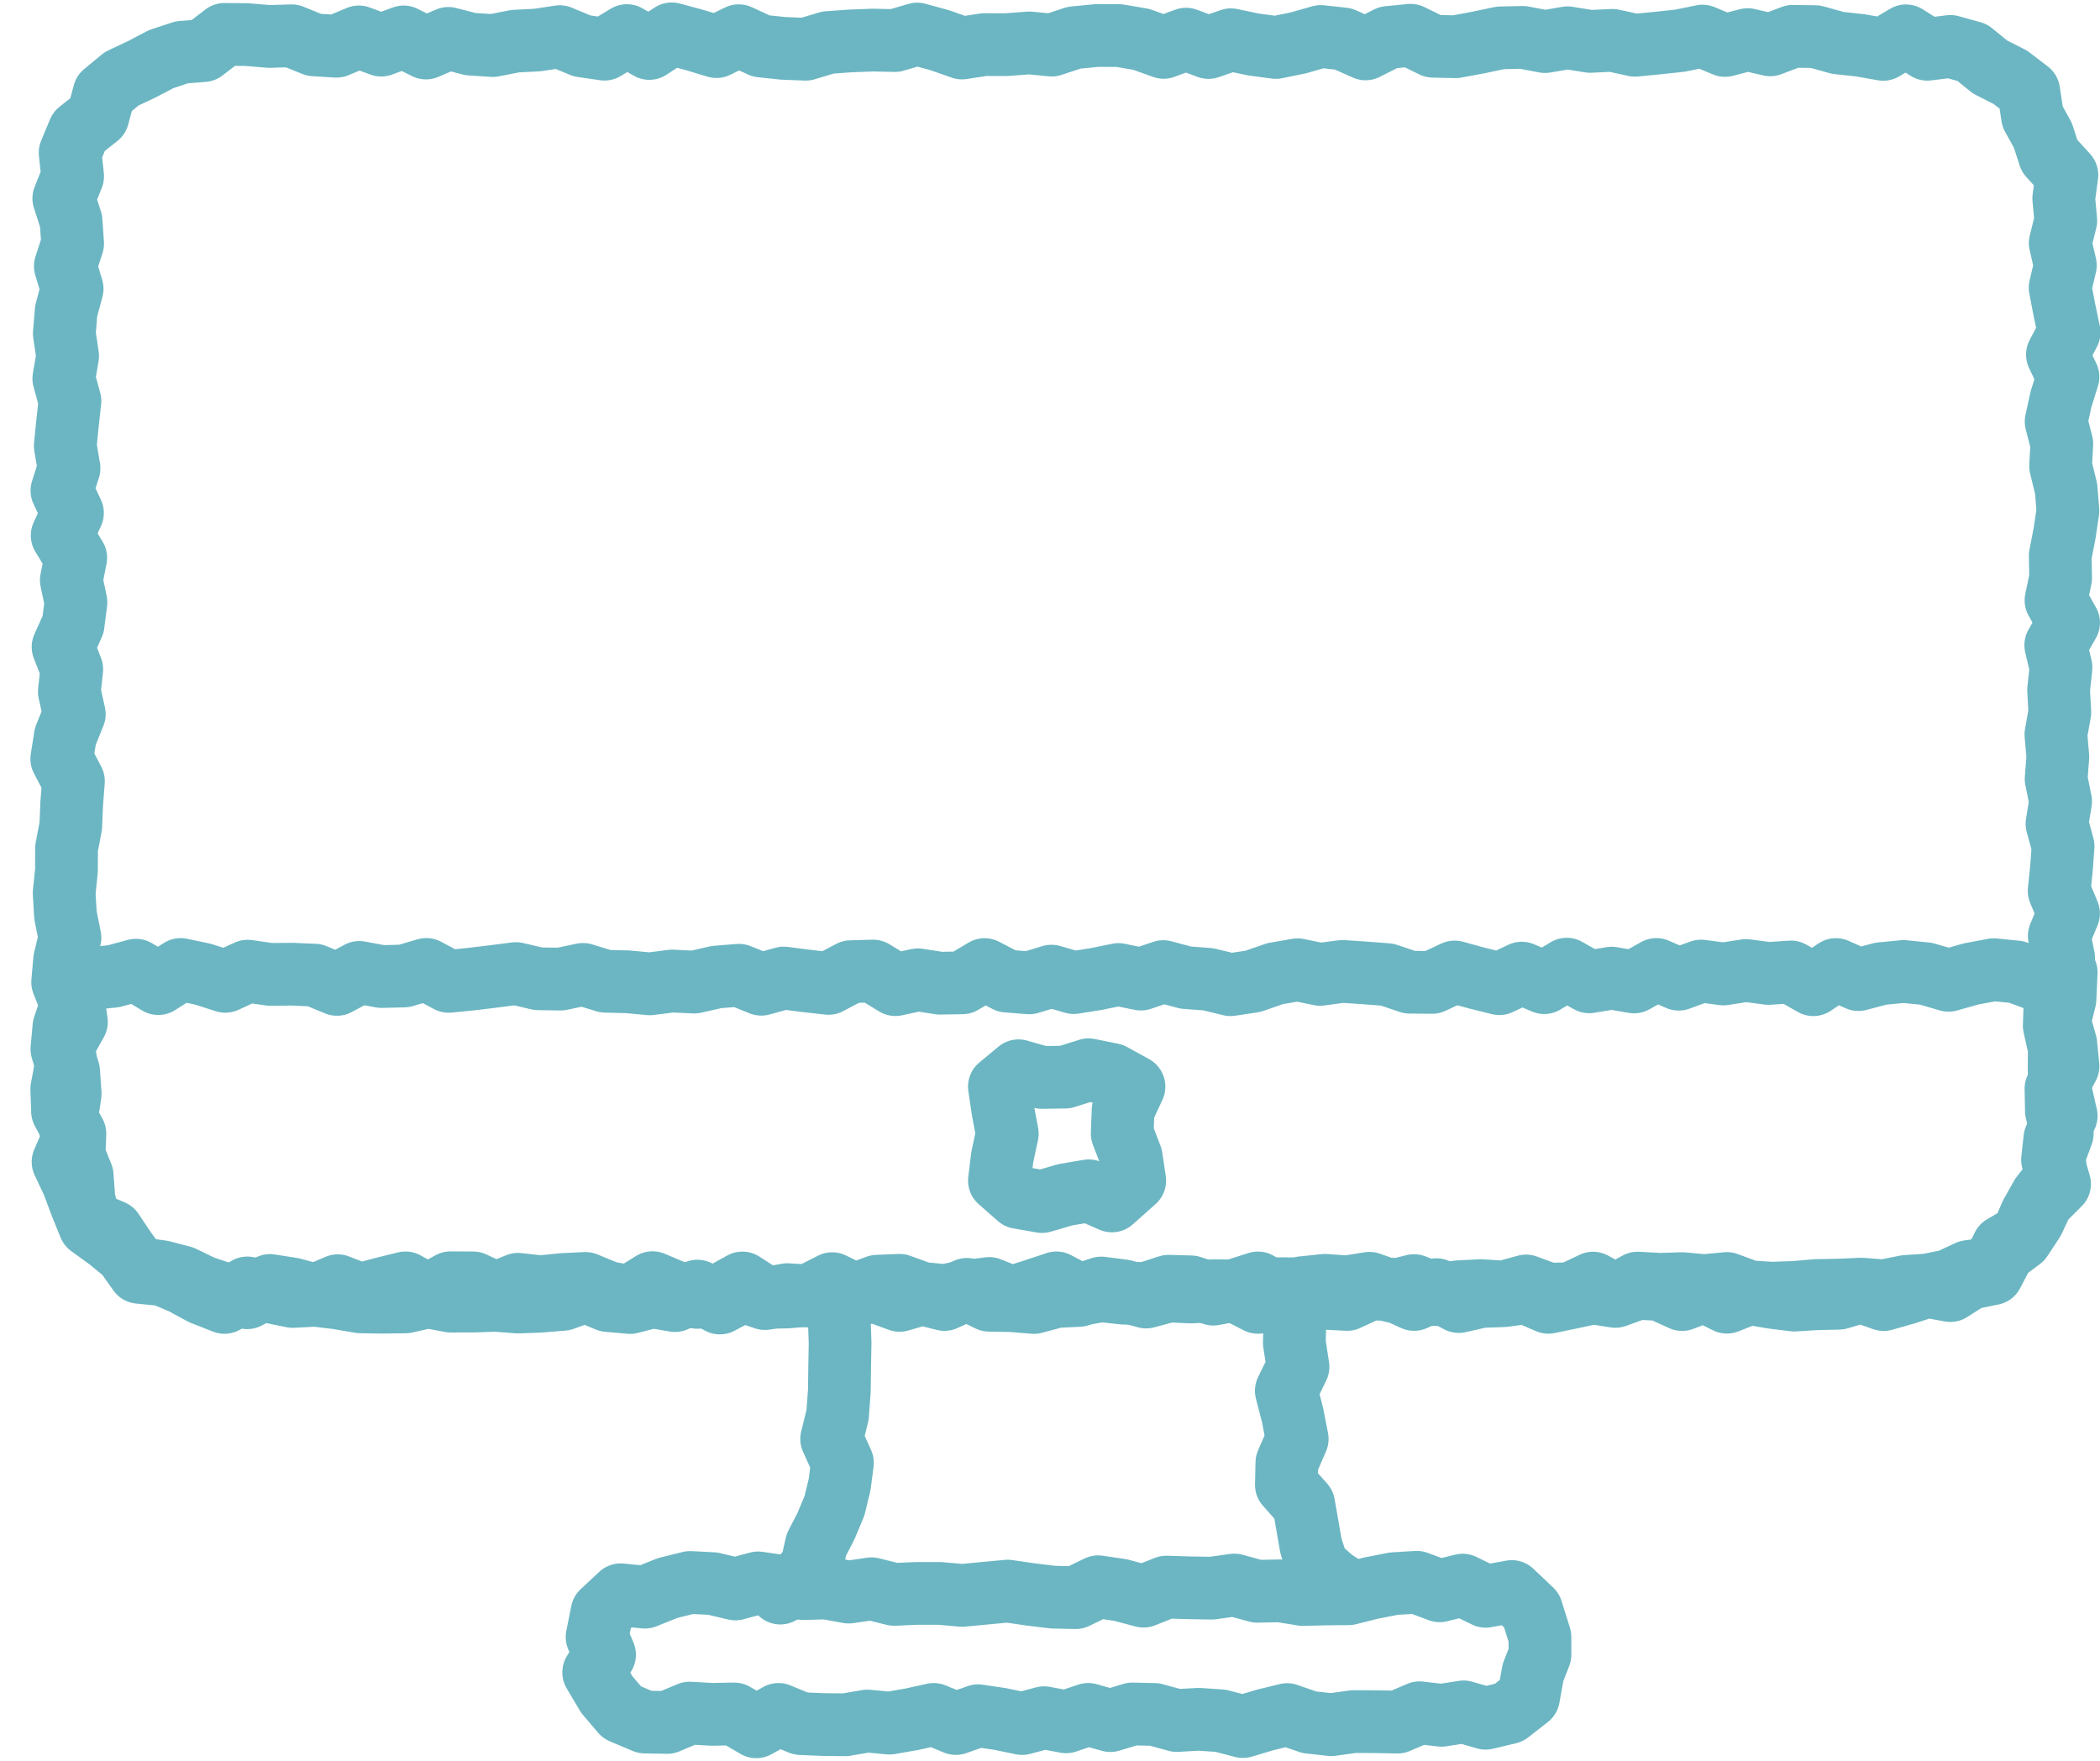 <?xml version="1.0" encoding="UTF-8"?>
<svg style="background: #fff" width="68px" height="57px" viewBox="0 0 68 57" version="1.1" xmlns="http://www.w3.org/2000/svg" xmlns:xlink="http://www.w3.org/1999/xlink">
    <title>Icons/Computer software</title>
    <g id="Page-1" stroke="none" stroke-width="1" fill="none" fill-rule="evenodd">
        <g id="JT-MPUK-SEO-CV-Skills" transform="translate(-685, -5898)">
            <g id="Icons/Computer-software" transform="translate(687, 5889)">
                <g id="Group-11" transform="translate(0, 10.096)" stroke="#6BB6C2" stroke-linecap="round" stroke-linejoin="round" stroke-width="2.031">
                    <g id="Group-5">
                        <polygon id="Stroke-1" points="59.718 40.772 58.994 40.977 58.269 40.722 57.545 40.933 56.82 40.95 56.094 40.994 55.368 40.903 54.643 40.778 53.918 41.062 53.193 40.702 52.469 40.976 51.749 40.649 51.028 40.613 50.307 40.874 49.585 40.762 48.863 40.915 48.139 41.066 47.414 40.754 46.688 40.851 45.962 40.876 45.236 41.041 44.512 40.656 43.789 40.973 43.066 40.644 42.343 40.638 41.621 40.973 40.899 40.935 40.177 40.631 39.455 40.624 38.733 41.067 38.01 40.697 37.287 40.69 36.564 40.732 35.839 40.699 35.113 40.895 34.386 40.696 33.659 40.602 32.933 40.843 32.207 40.876 31.482 41.071 30.757 41.012 30.033 40.999 29.308 40.646 28.583 40.974 27.857 40.792 27.13 41.003 26.401 40.736 25.674 40.77 24.947 40.803 24.221 40.863 23.495 40.817 22.768 40.945 22.04 40.701 21.311 41.088 20.583 40.702 19.856 41.01 19.129 40.885 18.406 41.072 17.683 41.009 16.959 40.708 16.231 40.969 15.501 41.029 14.774 41.057 14.047 41.001 13.319 41.026 12.588 41.027 11.859 40.888 11.129 41.052 10.398 41.062 9.667 41.051 8.937 40.925 8.208 40.838 7.475 40.876 6.742 40.726 6.006 40.6 5.269 41.069 4.551 40.787 3.904 40.436 3.268 40.17 2.501 40.095 2.066 39.481 1.519 39.032 0.902 38.585 0.622 37.897 0.367 37.211 0.042 36.519 0.369 35.763 0.165 35.04 0.273 34.316 0.222 33.591 0.004 32.868 0.07 32.146 0.313 31.424 0.029 30.703 0.092 29.981 0.266 29.26 0.12 28.538 0.077 27.814 0.152 27.091 0.154 26.365 0.292 25.641 0.322 24.918 0.378 24.194 0 23.471 0.114 22.747 0.406 22.023 0.245 21.297 0.324 20.573 0.042 19.849 0.367 19.124 0.46 18.405 0.309 17.685 0.453 16.963 0.013 16.239 0.347 15.512 0.005 14.788 0.235 14.064 0.113 13.34 0.186 12.611 0.265 11.885 0.066 11.16 0.19 10.43 0.082 9.703 0.142 8.976 0.336 8.251 0.115 7.52 0.352 6.79 0.301 6.057 0.066 5.325 0.352 4.612 0.271 3.846 0.558 3.157 1.171 2.672 1.371 1.924 1.938 1.455 2.6 1.143 3.224 0.816 3.889 0.597 4.586 0.542 5.269 0.017 5.993 0.024 6.718 0.085 7.443 0.062 8.168 0.356 8.894 0.401 9.62 0.099 10.345 0.365 11.07 0.099 11.795 0.459 12.519 0.147 13.239 0.333 13.96 0.379 14.681 0.237 15.403 0.2 16.125 0.09 16.849 0.391 17.574 0.496 18.3 0.056 19.026 0.473 19.752 0 20.476 0.195 21.199 0.413 21.922 0.06 22.645 0.394 23.367 0.47 24.089 0.498 24.811 0.281 25.533 0.229 26.254 0.202 26.977 0.217 27.7 0.006 28.424 0.204 29.149 0.458 29.875 0.348 30.602 0.349 31.329 0.294 32.055 0.364 32.781 0.125 33.506 0.054 34.231 0.055 34.955 0.178 35.68 0.438 36.405 0.171 37.131 0.442 37.858 0.191 38.587 0.344 39.314 0.441 40.041 0.292 40.767 0.085 41.493 0.164 42.22 0.487 42.948 0.118 43.677 0.045 44.405 0.401 45.132 0.417 45.859 0.283 46.582 0.13 47.305 0.114 48.029 0.251 48.757 0.127 49.487 0.244 50.214 0.21 50.941 0.37 51.669 0.299 52.4 0.221 53.129 0.072 53.859 0.376 54.59 0.186 55.321 0.356 56.051 0.08 56.78 0.09 57.513 0.293 58.246 0.373 58.982 0.502 59.718 0.064 60.409 0.499 61.155 0.407 61.863 0.604 62.437 1.071 63.095 1.405 63.692 1.861 63.815 2.677 64.151 3.288 64.365 3.951 64.928 4.571 64.826 5.325 64.892 6.047 64.712 6.771 64.878 7.496 64.709 8.218 64.848 8.941 65 9.663 64.621 10.384 64.963 11.106 64.738 11.827 64.579 12.55 64.764 13.273 64.724 13.996 64.903 14.722 64.961 15.446 64.853 16.17 64.713 16.893 64.725 17.617 64.575 18.34 64.983 19.064 64.567 19.79 64.738 20.514 64.659 21.239 64.699 21.963 64.572 22.682 64.635 23.402 64.579 24.124 64.725 24.849 64.607 25.575 64.805 26.299 64.752 27.023 64.677 27.747 64.981 28.476 64.681 29.202 64.824 29.928 64.771 30.657 64.544 31.385 64.518 32.111 64.681 32.837 64.676 33.566 64.74 34.298 64.905 35.03 64.538 35.763 64.463 36.451 64.691 37.234 64.132 37.793 63.835 38.426 63.446 39.014 62.881 39.436 62.513 40.14 61.773 40.292 61.155 40.686 60.403 40.548"></polygon>
                        <polygon id="Stroke-3" points="59.718 40.551 58.994 40.695 58.269 40.638 57.545 40.671 56.82 40.683 56.094 40.745 55.368 40.77 54.643 40.723 53.918 40.456 53.193 40.526 52.469 40.46 51.749 40.484 51.028 40.443 50.307 40.838 49.585 40.444 48.863 40.786 48.139 40.803 47.414 40.536 46.688 40.735 45.962 40.686 45.236 40.722 44.512 40.816 43.789 40.524 43.066 40.702 42.343 40.449 41.621 40.566 40.899 40.516 40.177 40.591 39.455 40.834 38.733 40.438 38.01 40.669 37.287 40.801 36.564 40.565 35.839 40.545 35.113 40.779 34.386 40.77 33.659 40.69 32.933 40.818 32.207 40.436 31.482 40.677 30.757 40.908 30.033 40.617 29.308 40.709 28.583 40.845 27.857 40.779 27.13 40.515 26.401 40.545 25.674 40.814 24.947 40.461 24.221 40.83 23.495 40.893 22.768 40.908 22.04 40.439 21.311 40.842 20.583 40.905 19.856 40.735 19.129 40.429 18.406 40.88 17.683 40.751 16.959 40.454 16.231 40.489 15.501 40.562 14.774 40.482 14.047 40.773 13.319 40.436 12.588 40.433 11.859 40.84 11.129 40.436 10.398 40.616 9.667 40.812 8.937 40.528 8.208 40.838 7.475 40.635 6.742 40.52 6.006 40.917 5.269 40.8 4.56 40.564 3.912 40.249 3.24 40.073 2.48 39.969 2.037 39.357 1.642 38.766 0.882 38.44 0.715 37.697 0.662 36.966 0.399 36.309 0.425 35.605 0.025 34.881 0 34.159 0.134 33.438 0.07 32.713 0.475 31.988 0.369 31.259 0.377 30.681 0.953 30.584 1.678 30.509 2.402 30.313 3.126 30.748 3.85 30.29 4.573 30.443 5.296 30.674 6.019 30.344 6.742 30.449 7.465 30.443 8.188 30.474 8.911 30.773 9.634 30.385 10.357 30.519 11.081 30.501 11.805 30.288 12.529 30.675 13.254 30.603 13.979 30.515 14.704 30.422 15.429 30.591 16.154 30.602 16.878 30.449 17.602 30.671 18.321 30.689 19.04 30.756 19.761 30.664 20.482 30.699 21.204 30.535 21.928 30.477 22.652 30.768 23.378 30.567 24.103 30.66 24.827 30.741 25.551 30.361 26.274 30.341 26.996 30.781 27.718 30.624 28.44 30.735 29.16 30.722 29.882 30.293 30.603 30.666 31.325 30.724 32.047 30.506 32.769 30.715 33.493 30.6 34.217 30.453 34.942 30.602 35.668 30.358 36.395 30.553 37.121 30.607 37.846 30.783 38.57 30.674 39.294 30.424 40.018 30.299 40.742 30.449 41.467 30.353 42.192 30.401 42.919 30.457 43.647 30.702 44.374 30.709 45.1 30.371 45.825 30.569 46.551 30.75 47.277 30.408 48.004 30.717 48.733 30.28 49.46 30.69 50.186 30.57 50.913 30.694 51.635 30.29 52.357 30.605 53.081 30.341 53.808 30.436 54.538 30.323 55.265 30.419 55.991 30.37 56.718 30.783 57.448 30.292 58.177 30.618 58.906 30.426 59.637 30.355 60.367 30.428 61.096 30.641 61.824 30.435 62.556 30.297 63.29 30.37 64.025 30.643 64.905 30.381 64.866 31.254 64.687 31.976 64.892 32.698 64.964 33.422 64.574 34.148 64.588 34.876 64.778 35.605 64.52 36.301 64.565 37.038 64.106 37.622 63.767 38.223 63.482 38.888 62.858 39.252 62.501 39.963 61.744 40.068 61.108 40.364 60.419 40.506"></polygon>
                    </g>
                    <polygon id="Stroke-6" points="34.006 37.783 33.252 37.455 32.497 37.584 31.739 37.804 30.981 37.671 30.362 37.126 30.454 36.367 30.617 35.606 30.474 34.845 30.361 34.083 30.981 33.569 31.736 33.785 32.491 33.775 33.249 33.536 34.006 33.69 34.72 34.083 34.367 34.841 34.338 35.601 34.63 36.363 34.744 37.126"></polygon>
                    <polygon id="Stroke-7" points="46.106 54.531 45.392 54.325 44.678 54.436 43.966 54.353 43.253 54.656 42.54 54.642 41.826 54.639 41.111 54.74 40.395 54.661 39.678 54.412 38.962 54.587 38.247 54.801 37.532 54.614 36.818 54.564 36.103 54.605 35.386 54.409 34.669 54.392 33.953 54.607 33.237 54.406 32.521 54.647 31.81 54.513 31.098 54.703 30.386 54.555 29.67 54.45 28.951 54.702 28.235 54.407 27.52 54.565 26.804 54.689 26.084 54.621 25.366 54.743 24.648 54.735 23.928 54.704 23.209 54.407 22.49 54.808 21.774 54.391 21.053 54.405 20.33 54.364 19.606 54.667 18.882 54.654 18.14 54.341 17.649 53.764 17.224 53.047 17.576 52.475 17.334 51.902 17.495 51.096 18.097 50.534 18.882 50.611 19.615 50.316 20.347 50.135 21.079 50.173 21.812 50.346 22.545 50.149 23.278 50.254 24.013 50.334 24.75 50.314 25.485 50.447 26.219 50.339 26.953 50.522 27.687 50.489 28.421 50.489 29.157 50.554 29.894 50.484 30.63 50.415 31.364 50.522 32.1 50.611 32.83 50.627 33.56 50.274 34.293 50.383 35.028 50.579 35.766 50.285 36.501 50.308 37.235 50.32 37.971 50.218 38.709 50.421 39.446 50.406 40.184 50.525 40.923 50.507 41.663 50.501 42.4 50.317 43.137 50.173 43.877 50.129 44.619 50.405 45.362 50.221 46.106 50.583 46.953 50.428 47.595 51.037 47.866 51.902 47.865 52.475 47.641 53.047 47.495 53.855 46.855 54.353"></polygon>
                    <polyline id="Stroke-9" points="25.309 40.836 25.176 41.605 25.203 42.38 25.189 43.154 25.179 43.93 25.122 44.708 24.93 45.489 25.279 46.261 25.188 46.965 25.022 47.651 24.749 48.304 24.434 48.916 24.285 49.585 23.875 50.11 23.268 50.479"></polyline>
                    <polyline id="Stroke-10" points="39.727 40.836 39.933 41.605 39.912 42.38 40.031 43.154 39.652 43.93 39.852 44.708 40.005 45.489 39.67 46.261 39.654 46.977 40.216 47.61 40.332 48.281 40.45 48.955 40.662 49.61 41.16 50.047 41.72 50.419"></polyline>
                </g>
                <rect id="Rectangle" x="0" y="0" width="65" height="75"></rect>
            </g>
        </g>
    </g>
</svg>